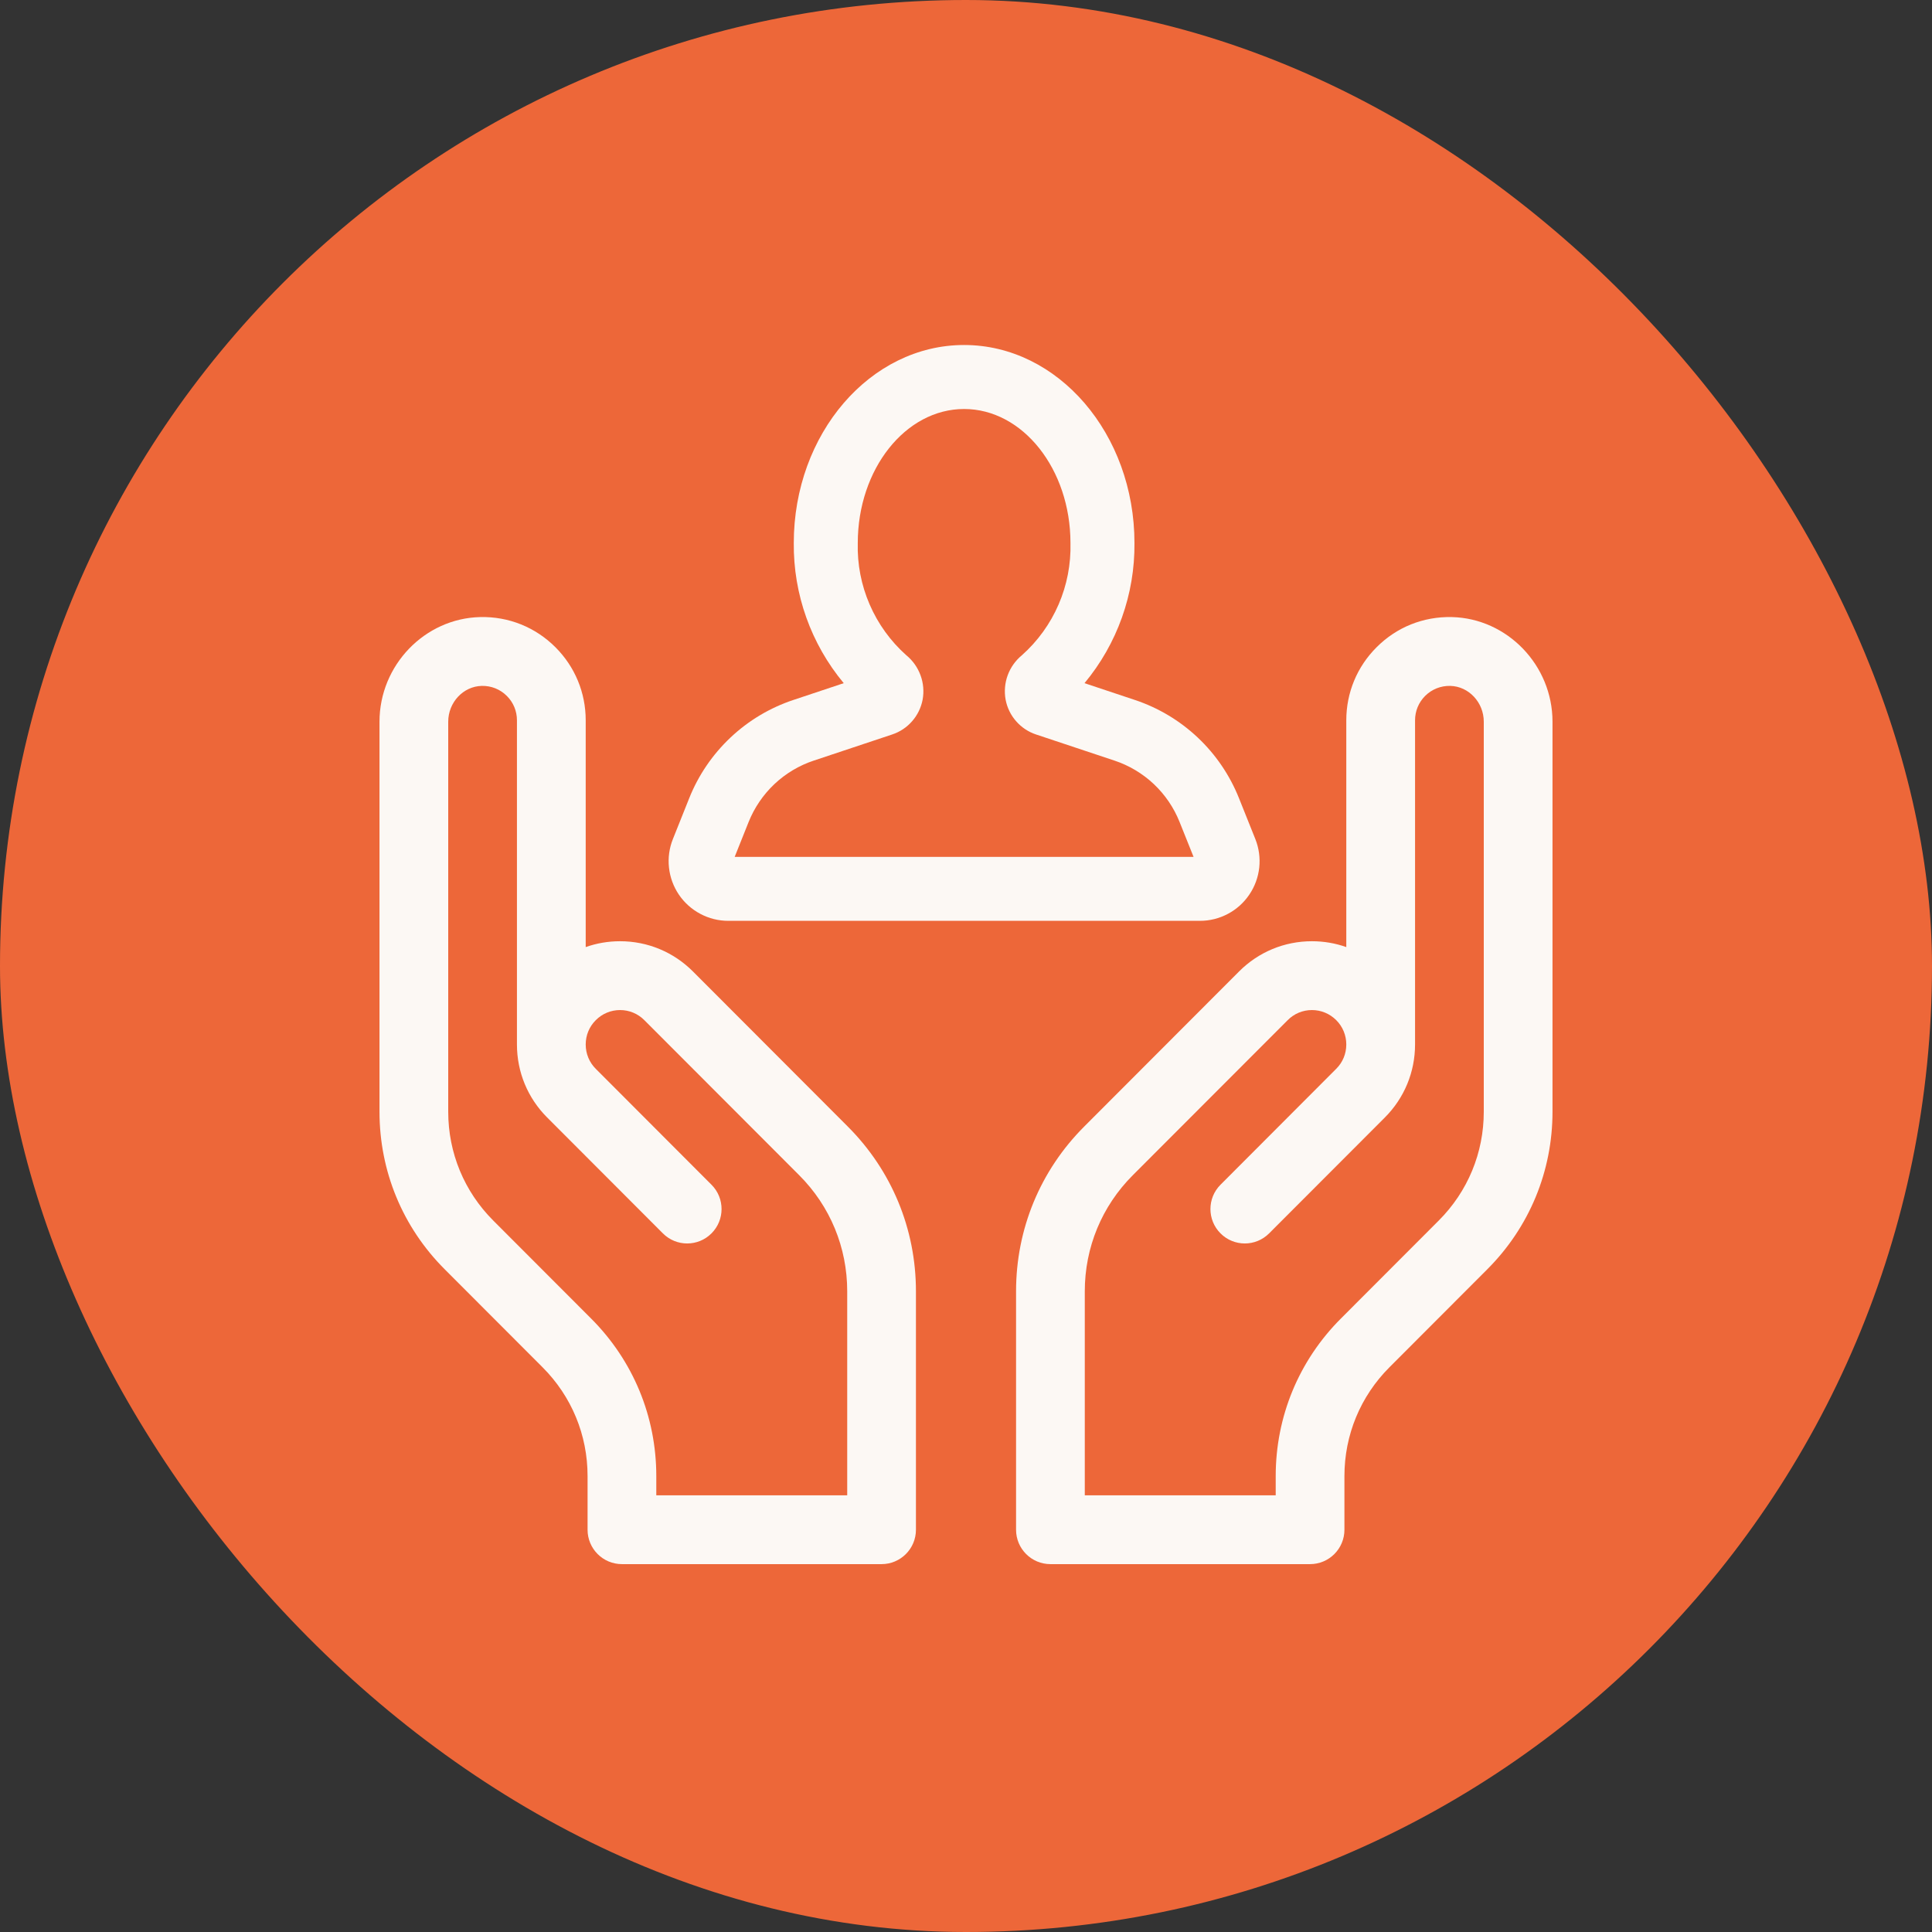 <svg width="56" height="56" viewBox="0 0 56 56" fill="none" xmlns="http://www.w3.org/2000/svg">
<rect x="0" y="0" width="56" height="56" fill="#333333" stroke="none"/>
<rect y="0" width="56" height="56" rx="28" fill="#ED6739"/>
<path d="M20.086 28.159C19.521 27.594 18.771 27.282 17.973 27.282C17.628 27.282 17.292 27.34 16.977 27.452V20.878C16.977 20.078 16.665 19.326 16.101 18.762C15.518 18.178 14.741 17.867 13.918 17.886C12.309 17.924 11 19.284 11 20.919V32.224C11 33.948 11.67 35.569 12.887 36.788L15.727 39.632C16.568 40.474 17.031 41.593 17.031 42.784V44.34C17.031 44.891 17.477 45.337 18.027 45.337H25.553C26.103 45.337 26.549 44.891 26.549 44.34V37.429C26.549 35.625 25.848 33.929 24.574 32.654L20.086 28.159ZM24.557 43.342H19.023V42.784C19.023 41.061 18.353 39.44 17.136 38.221L14.296 35.377C13.455 34.535 12.992 33.415 12.992 32.224V20.919C12.992 20.359 13.428 19.893 13.964 19.881C14.239 19.875 14.498 19.978 14.693 20.174C14.881 20.362 14.984 20.612 14.984 20.878V30.275C14.984 31.075 15.296 31.827 15.86 32.391L19.214 35.75C19.603 36.14 20.234 36.14 20.623 35.75C21.012 35.361 21.012 34.729 20.623 34.34L17.268 30.98C17.08 30.792 16.977 30.541 16.977 30.275C16.977 30.009 17.08 29.758 17.269 29.57C17.457 29.381 17.707 29.277 17.973 29.277C18.239 29.277 18.489 29.381 18.677 29.57L23.166 34.065C24.063 34.963 24.557 36.158 24.557 37.429V43.342H24.557Z" fill="#FCF8F4"/>
<path d="M42.082 17.886C41.255 17.868 40.482 18.178 39.9 18.762C39.335 19.326 39.023 20.078 39.023 20.878V27.452C38.708 27.34 38.372 27.282 38.027 27.282C37.229 27.282 36.478 27.594 35.914 28.159L31.426 32.654C30.152 33.929 29.451 35.625 29.451 37.429V44.34C29.451 44.891 29.897 45.337 30.447 45.337H37.973C38.523 45.337 38.969 44.891 38.969 44.34V42.785C38.969 41.594 39.432 40.474 40.273 39.632L43.113 36.788C44.33 35.569 45 33.948 45 32.224V20.919C45 19.284 43.691 17.924 42.082 17.886ZM43.008 32.224C43.008 33.415 42.545 34.535 41.704 35.377L38.864 38.221C37.647 39.44 36.977 41.061 36.977 42.785V43.342H31.443V37.429C31.443 36.158 31.937 34.963 32.834 34.065L37.324 29.57C37.511 29.381 37.761 29.277 38.027 29.277C38.293 29.277 38.543 29.381 38.732 29.57C38.92 29.758 39.023 30.009 39.023 30.275C39.023 30.542 38.92 30.792 38.731 30.98L35.377 34.34C34.988 34.729 34.988 35.361 35.377 35.75C35.766 36.14 36.397 36.14 36.786 35.75L40.14 32.392C40.704 31.827 41.016 31.075 41.016 30.275V20.878C41.016 20.612 41.119 20.362 41.307 20.173C41.502 19.978 41.762 19.875 42.036 19.881C42.572 19.893 43.008 20.359 43.008 20.919V32.224Z" fill="#FCF8F4"/>
<path d="M34.781 26.691H21.11C20.827 26.691 20.549 26.622 20.3 26.489C20.05 26.357 19.837 26.166 19.678 25.932C19.52 25.698 19.421 25.429 19.391 25.148C19.36 24.867 19.399 24.583 19.504 24.321L19.977 23.137C20.243 22.47 20.652 21.87 21.174 21.378C21.696 20.885 22.32 20.513 23.001 20.287L24.456 19.802C23.507 18.662 22.994 17.223 23.008 15.74C23.008 12.575 25.222 10 27.945 10C30.668 10 32.883 12.575 32.883 15.74C32.897 17.223 32.383 18.662 31.435 19.802L32.89 20.287C33.571 20.513 34.194 20.885 34.717 21.378C35.239 21.87 35.647 22.471 35.913 23.137L36.386 24.319C36.491 24.582 36.53 24.866 36.5 25.147C36.469 25.428 36.371 25.697 36.212 25.931C36.054 26.165 35.841 26.357 35.591 26.489C35.341 26.622 35.063 26.691 34.781 26.691ZM21.295 24.837H34.596L34.191 23.826C34.025 23.41 33.77 23.035 33.444 22.727C33.118 22.42 32.728 22.187 32.303 22.046L30.03 21.289C29.807 21.215 29.607 21.082 29.452 20.904C29.296 20.727 29.192 20.511 29.148 20.279C29.105 20.042 29.126 19.797 29.209 19.571C29.292 19.345 29.435 19.145 29.621 18.992C30.078 18.585 30.441 18.083 30.684 17.521C30.927 16.959 31.044 16.352 31.028 15.74C31.028 13.598 29.645 11.855 27.945 11.855C26.245 11.855 24.863 13.598 24.863 15.74C24.846 16.352 24.964 16.959 25.207 17.521C25.45 18.083 25.812 18.585 26.269 18.992C26.456 19.145 26.598 19.345 26.681 19.571C26.765 19.797 26.786 20.042 26.743 20.279C26.699 20.511 26.594 20.727 26.439 20.904C26.284 21.082 26.084 21.215 25.86 21.289L23.588 22.046C23.162 22.187 22.773 22.42 22.447 22.727C22.121 23.035 21.866 23.41 21.699 23.826L21.295 24.837Z" fill="#FCF8F4"/>
</svg>
